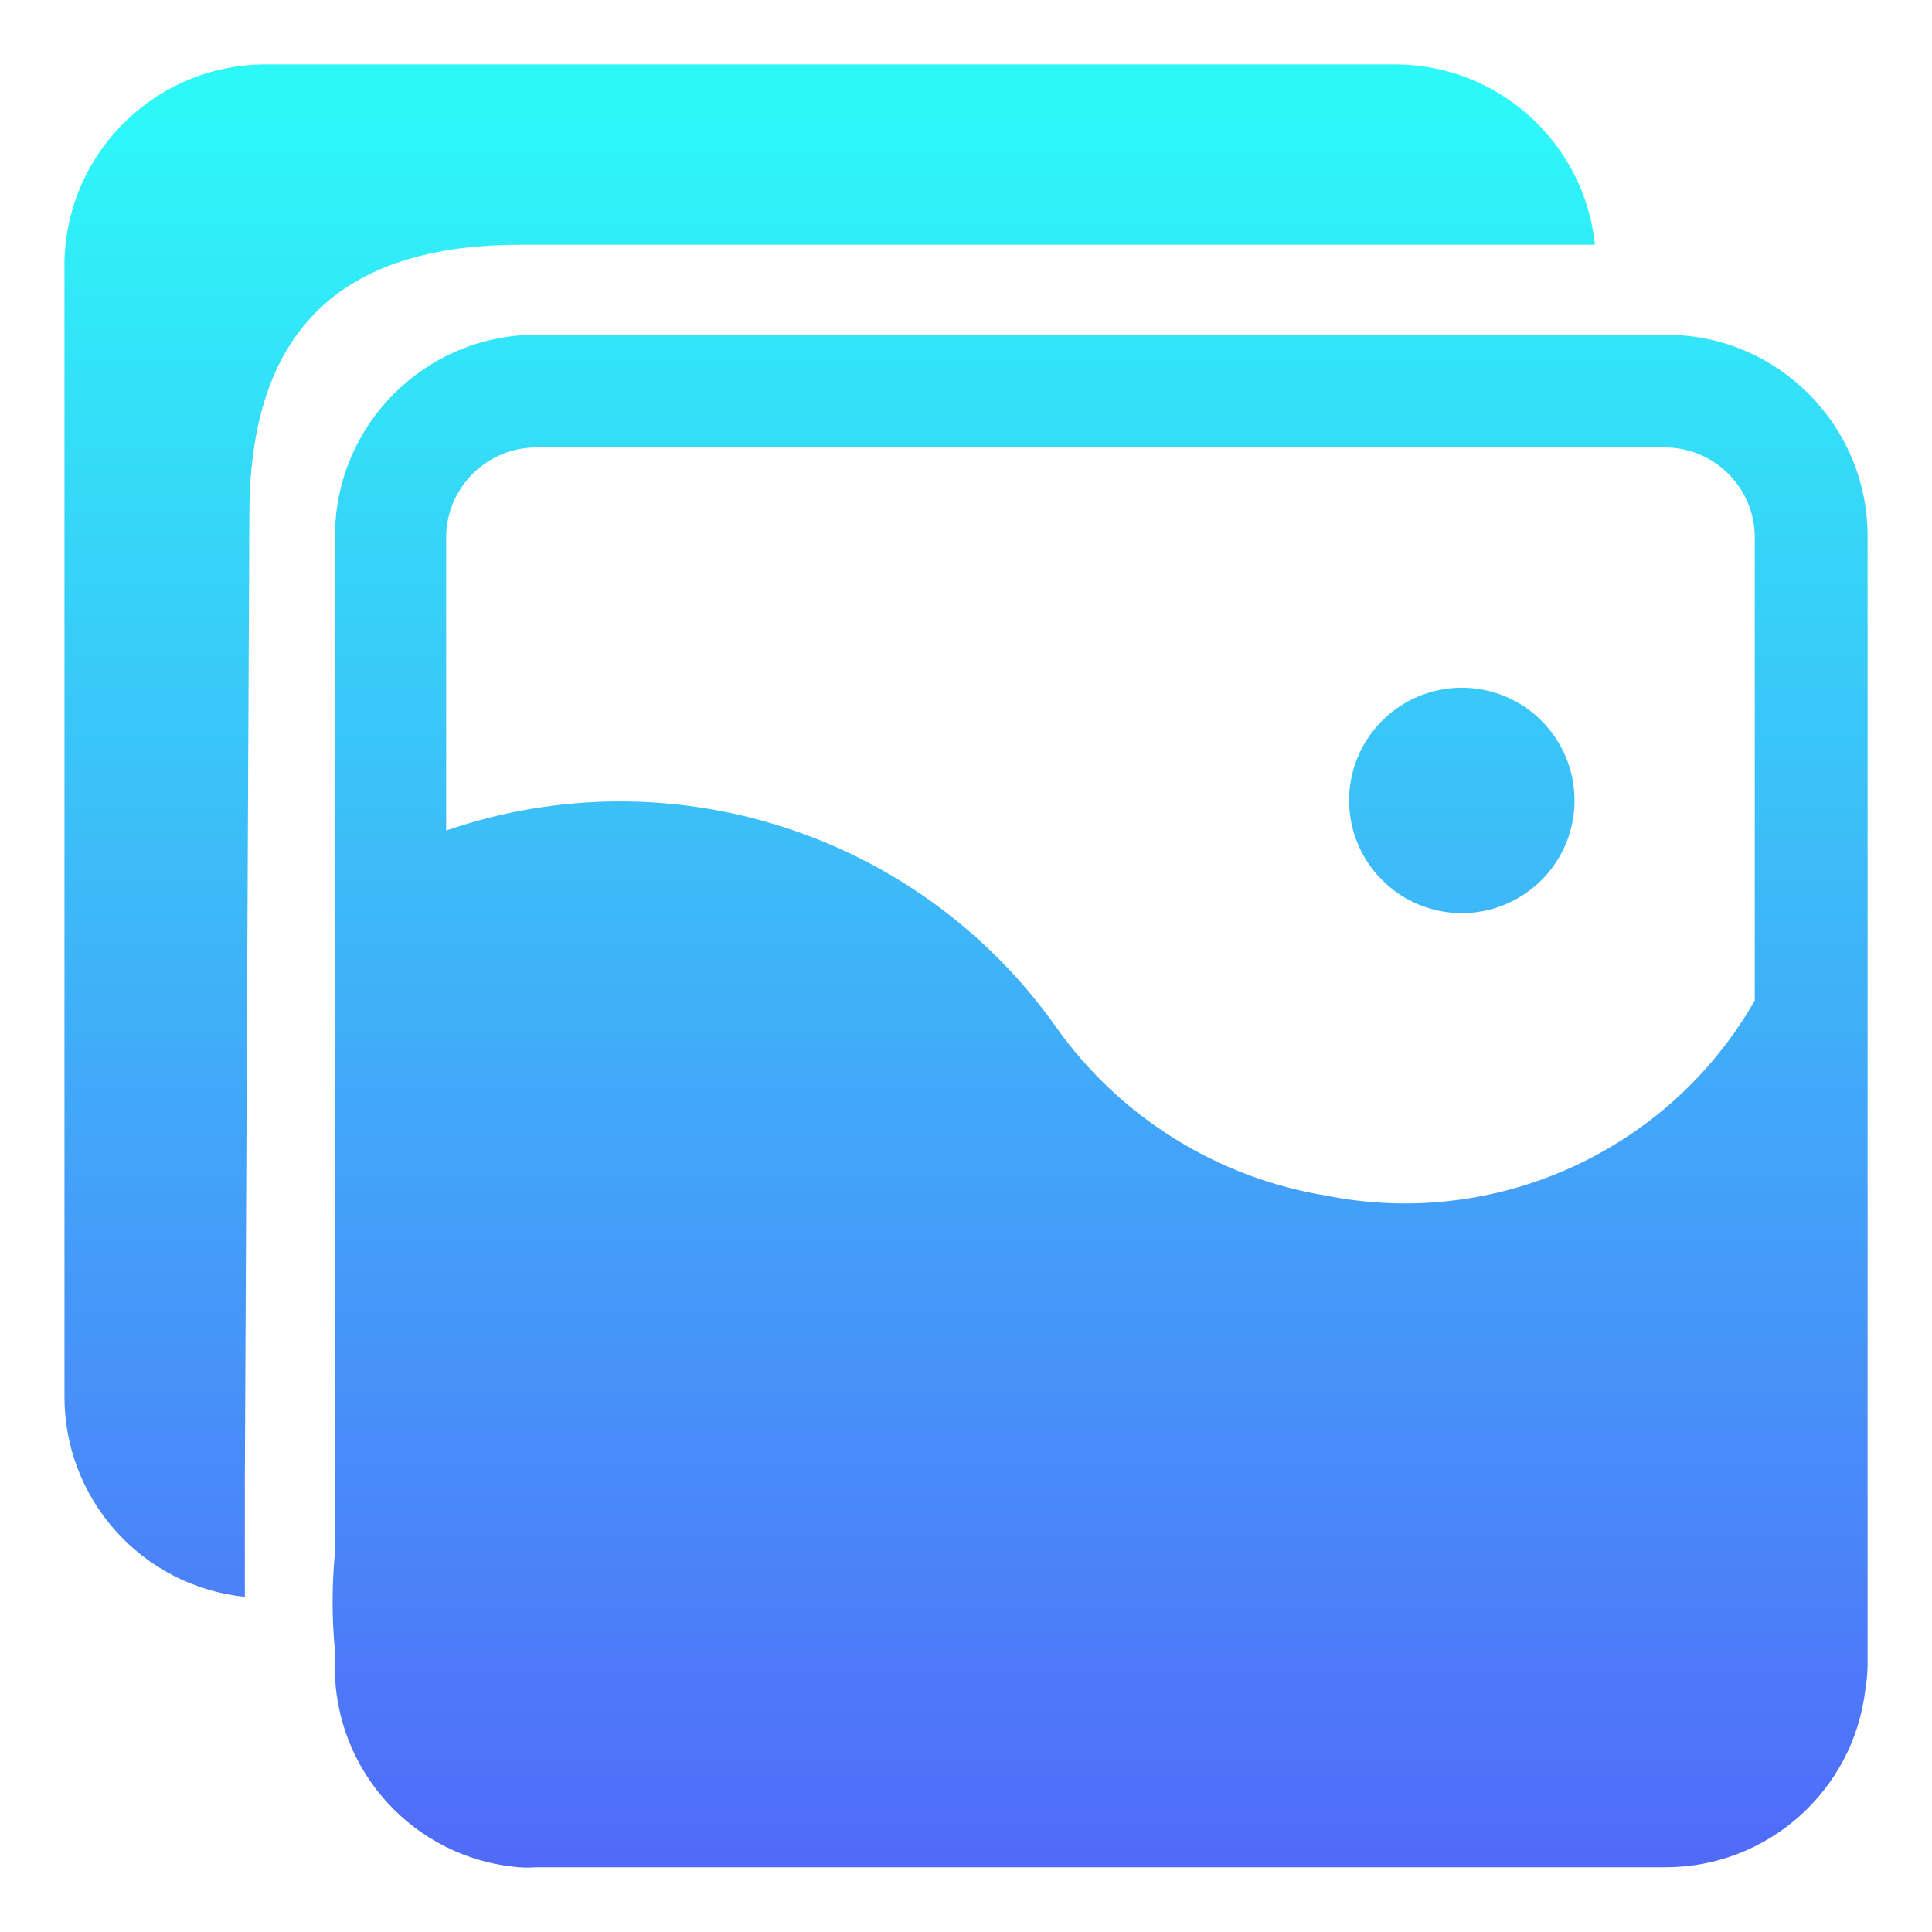 <svg width="30" height="30" viewBox="0 0 30 30" fill="none" xmlns="http://www.w3.org/2000/svg">
<path d="M5.201 24.13V8.327C5.201 6.6 6.601 5.198 8.33 5.198H25.87C27.6 5.198 29 6.6 29 8.327V25.866C28.997 25.991 28.986 26.114 28.965 26.237C28.78 27.806 27.451 28.991 25.87 28.995H8.329C8.24 29.002 8.151 29.002 8.063 28.995C6.436 28.863 5.187 27.498 5.199 25.866V25.614C5.153 25.12 5.153 24.624 5.199 24.13H5.201ZM25.87 6.948H8.329C7.556 6.948 6.928 7.576 6.928 8.348V12.897C10.412 11.697 14.271 12.94 16.399 15.949C17.392 17.349 18.906 18.291 20.599 18.567C23.237 19.09 25.914 17.869 27.248 15.536V8.327C27.237 7.57 26.627 6.96 25.869 6.948H25.87ZM22.699 10.679C23.665 10.679 24.449 11.463 24.449 12.429C24.449 13.395 23.665 14.179 22.699 14.179C21.733 14.179 20.949 13.395 20.949 12.429C20.949 11.463 21.733 10.679 22.699 10.679ZM1.001 4.129V21.667C0.989 23.276 2.201 24.63 3.802 24.796V22.99L3.872 8C3.872 5.361 5.069 3.801 8.071 3.801H24.766C24.601 2.212 23.266 1.006 21.671 1H4.129C2.402 1 1 2.4 1 4.129H1.001Z" fill="url(#paint0_linear_3454_27268)"/>
<defs>
<linearGradient id="paint0_linear_3454_27268" x1="15" y1="1" x2="15" y2="29" gradientUnits="userSpaceOnUse">
<stop offset="0.025" stop-color="#2DF8F8"/>
<stop offset="1" stop-color="#516AF9"/>
</linearGradient>
</defs>
</svg>
